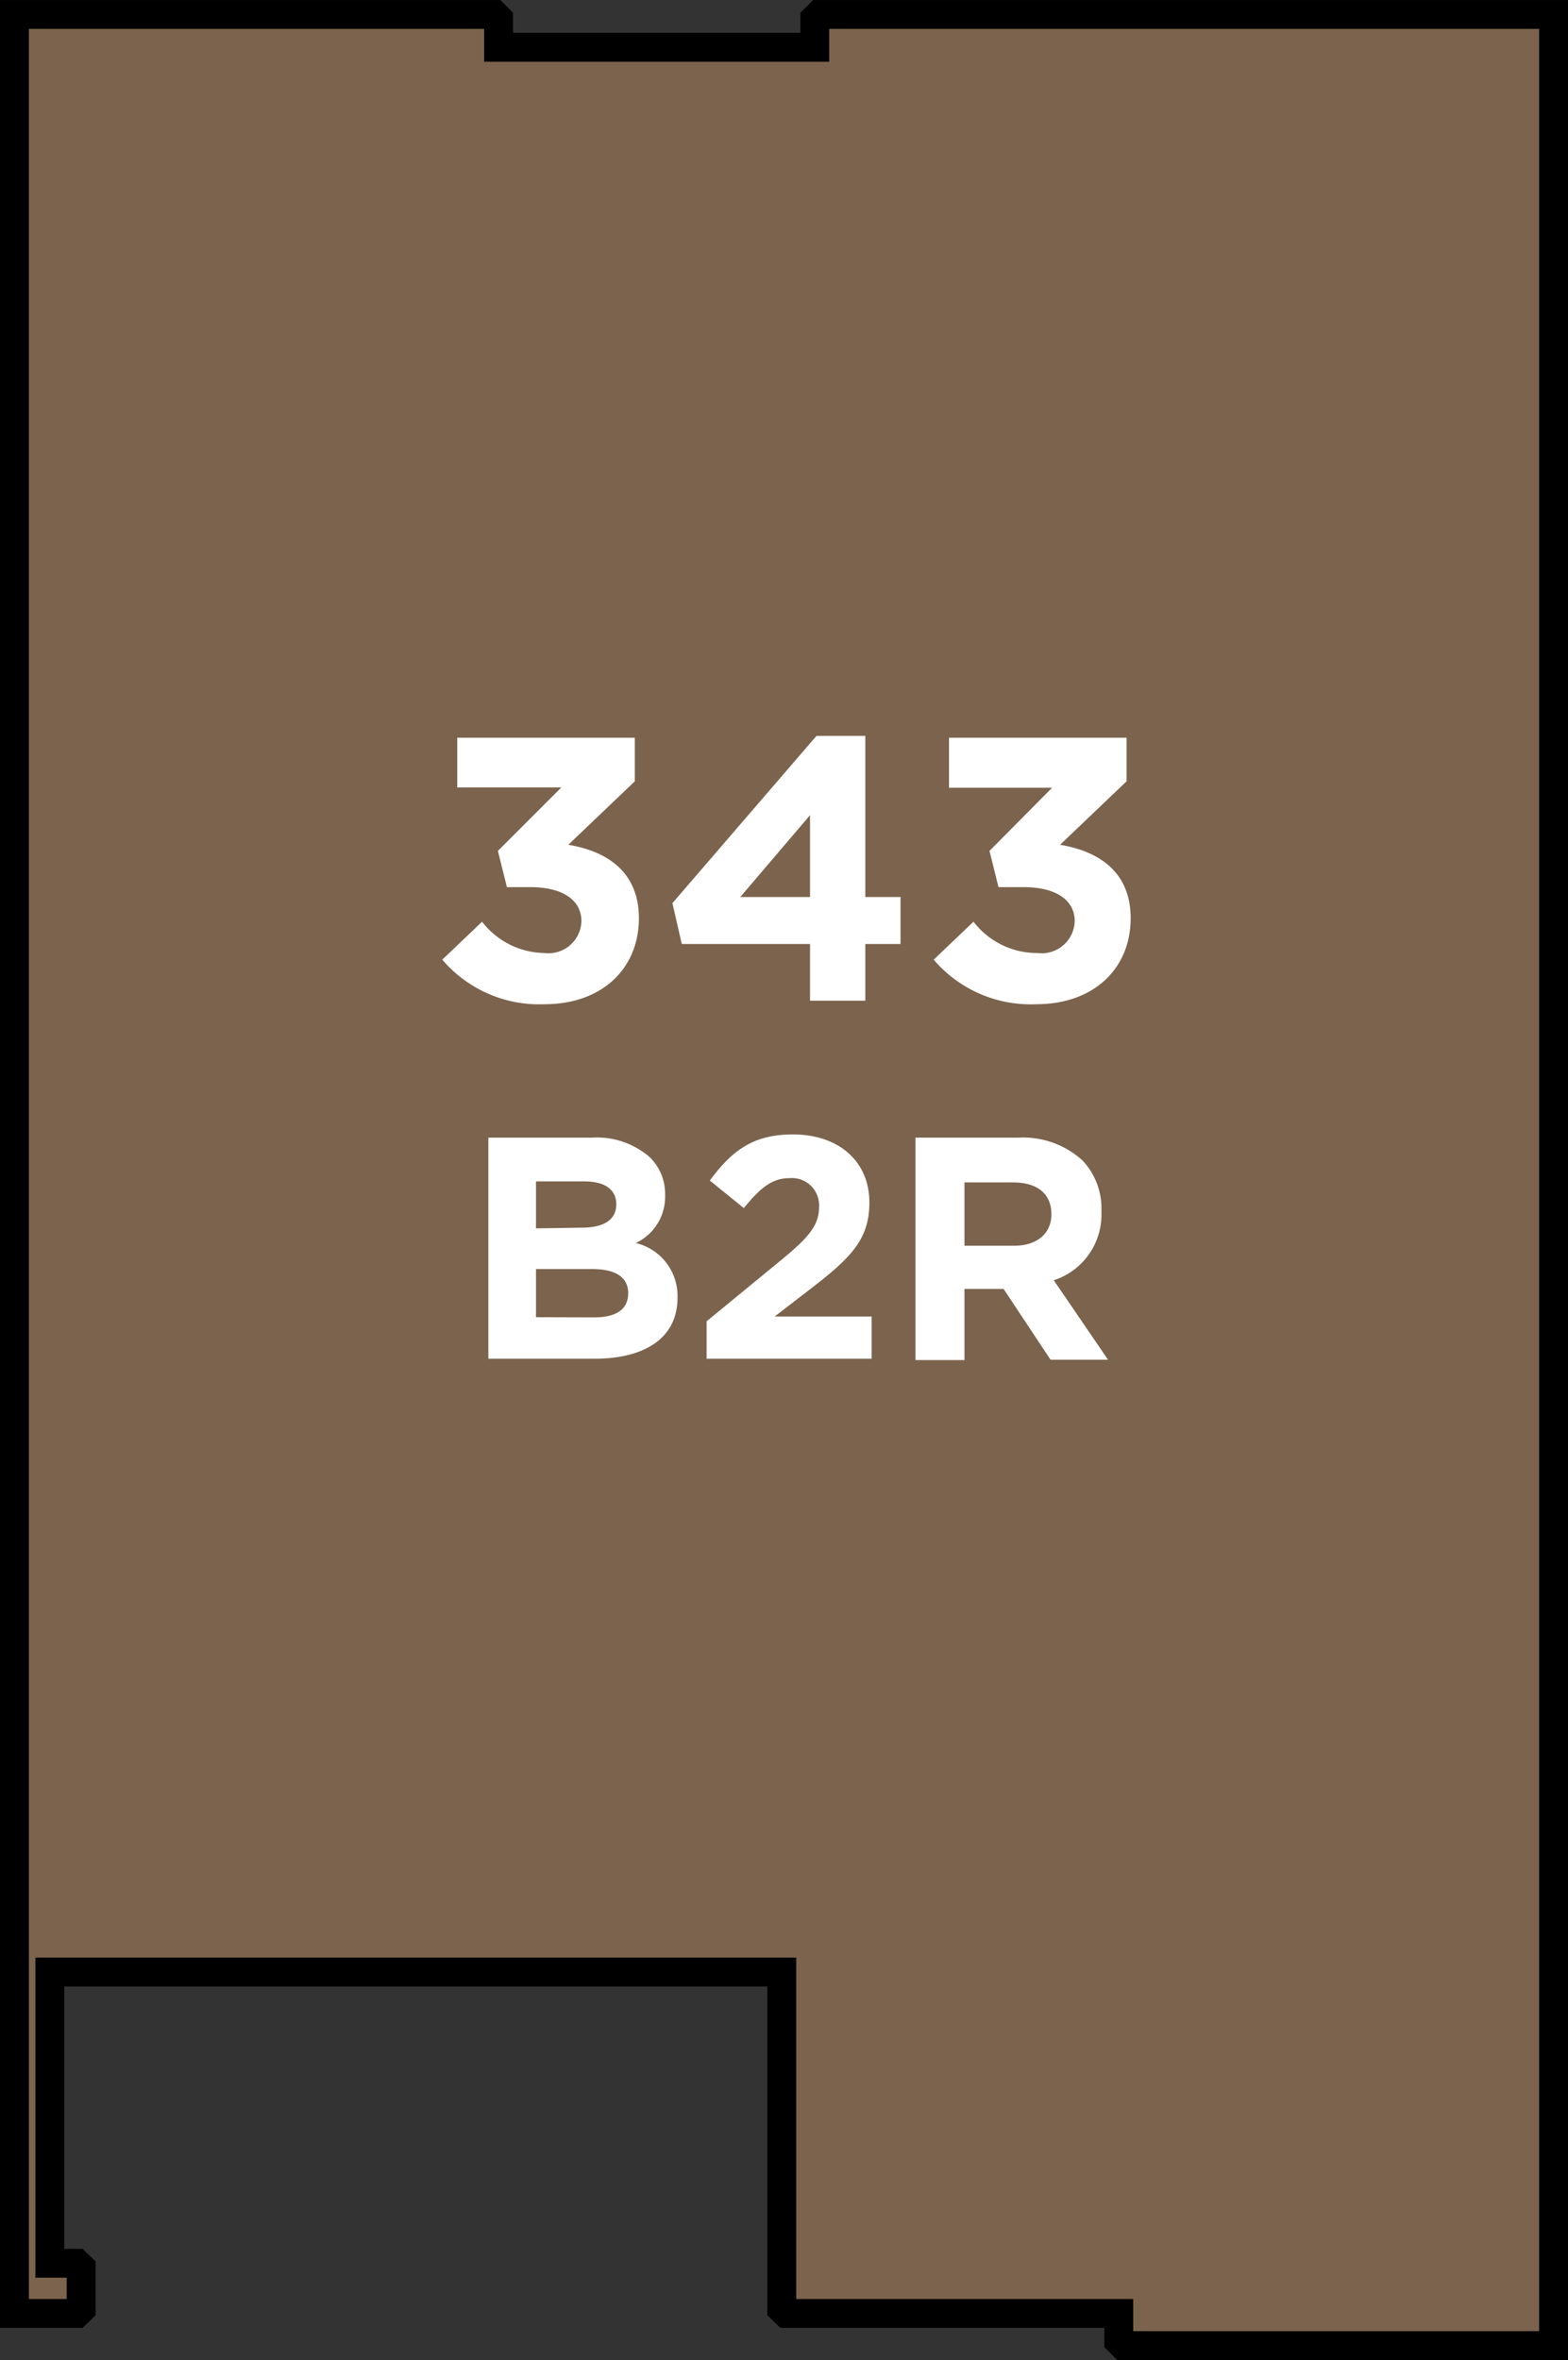 <svg xmlns="http://www.w3.org/2000/svg" width="92.18" height="138.68" viewBox="0 0 92.18 138.68"><rect x="0" y="0" width="92.18" height="138.68" fill="#333333" stroke="none"/><title>343</title><polygon points="50.7 0.85 48.15 0.85 47.9 1.1 47.9 2.78 46.27 2.78 34.81 2.78 29.31 2.78 29.31 1.1 29.06 0.85 26.51 0.85 0.85 0.85 0.85 135.94 4.51 135.94 4.77 135.69 4.77 133.24 4.51 132.99 2.93 132.99 2.93 115.88 4.31 115.88 42.5 115.88 45.96 115.88 45.96 119.9 45.96 131.36 45.96 135.69 46.22 135.94 48.66 135.94 50.55 135.94 65.77 135.94 65.77 137.57 66.03 137.83 68.57 137.83 91.33 137.83 91.33 0.85 50.7 0.85 50.7 0.85" style="fill:#7b634d;stroke:#000;stroke-miterlimit:10;stroke-width:1.697px"/><path d="M28.71,66.85h6.07A4.72,4.72,0,0,1,38.2,68a3,3,0,0,1,.9,2.22v0a3,3,0,0,1-1.72,2.82,3.2,3.2,0,0,1,2.45,3.21v0c0,2.39-1.94,3.59-4.89,3.59H28.71Zm5.45,5.29c1.27,0,2.07-.41,2.07-1.38v0c0-.86-.67-1.34-1.89-1.34H31.51v2.76Zm.77,5.27c1.27,0,2-.45,2-1.42v0c0-.88-.65-1.42-2.13-1.42H31.51V77.4Z" style="fill:#fff"/><path d="M41.54,77.64l4.35-3.57c1.63-1.34,2.26-2.05,2.26-3.14a1.6,1.6,0,0,0-1.75-1.7c-1,0-1.7.56-2.67,1.76l-2-1.62c1.29-1.75,2.54-2.71,4.88-2.71,2.71,0,4.5,1.59,4.5,4v0c0,2.19-1.12,3.27-3.44,5.06l-2.13,1.64h5.7v2.48H41.54Z" style="fill:#fff"/><path d="M53.82,66.85h6a5.21,5.21,0,0,1,3.81,1.33,4.1,4.1,0,0,1,1.12,3v0a4.06,4.06,0,0,1-2.8,4.05l3.19,4.67H61.76L59,75.74H56.7v4.18H53.82Zm5.79,6.35c1.4,0,2.2-.75,2.2-1.85v0c0-1.23-.86-1.87-2.26-1.87H56.7V73.2Z" style="fill:#fff"/><path d="M26,56.39l2.34-2.23A4.71,4.71,0,0,0,32,56a1.94,1.94,0,0,0,2.18-1.87v0c0-1.26-1.13-2-3-2H29.8L29.27,50,33,46.27H26.88V43.35H37.32v2.56l-3.91,3.73c2.1.35,4.15,1.46,4.15,4.32v0c0,2.91-2.12,5.05-5.56,5.05A7.49,7.49,0,0,1,26,56.39Z" style="fill:#fff"/><path d="M47.62,55.47H40.08l-.55-2.4L48,43.24h2.87v9.47h2.07v2.76H50.87V58.8H47.62Zm0-2.76V47.9l-4.1,4.81Z" style="fill:#fff"/><path d="M54.89,56.39l2.34-2.23A4.71,4.71,0,0,0,61,56a1.94,1.94,0,0,0,2.18-1.87v0c0-1.26-1.13-2-3-2H58.7L58.17,50l3.68-3.71H55.79V43.35H66.23v2.56l-3.91,3.73c2.1.35,4.15,1.46,4.15,4.32v0c0,2.91-2.12,5.05-5.56,5.05A7.49,7.49,0,0,1,54.89,56.39Z" style="fill:#fff"/></svg>